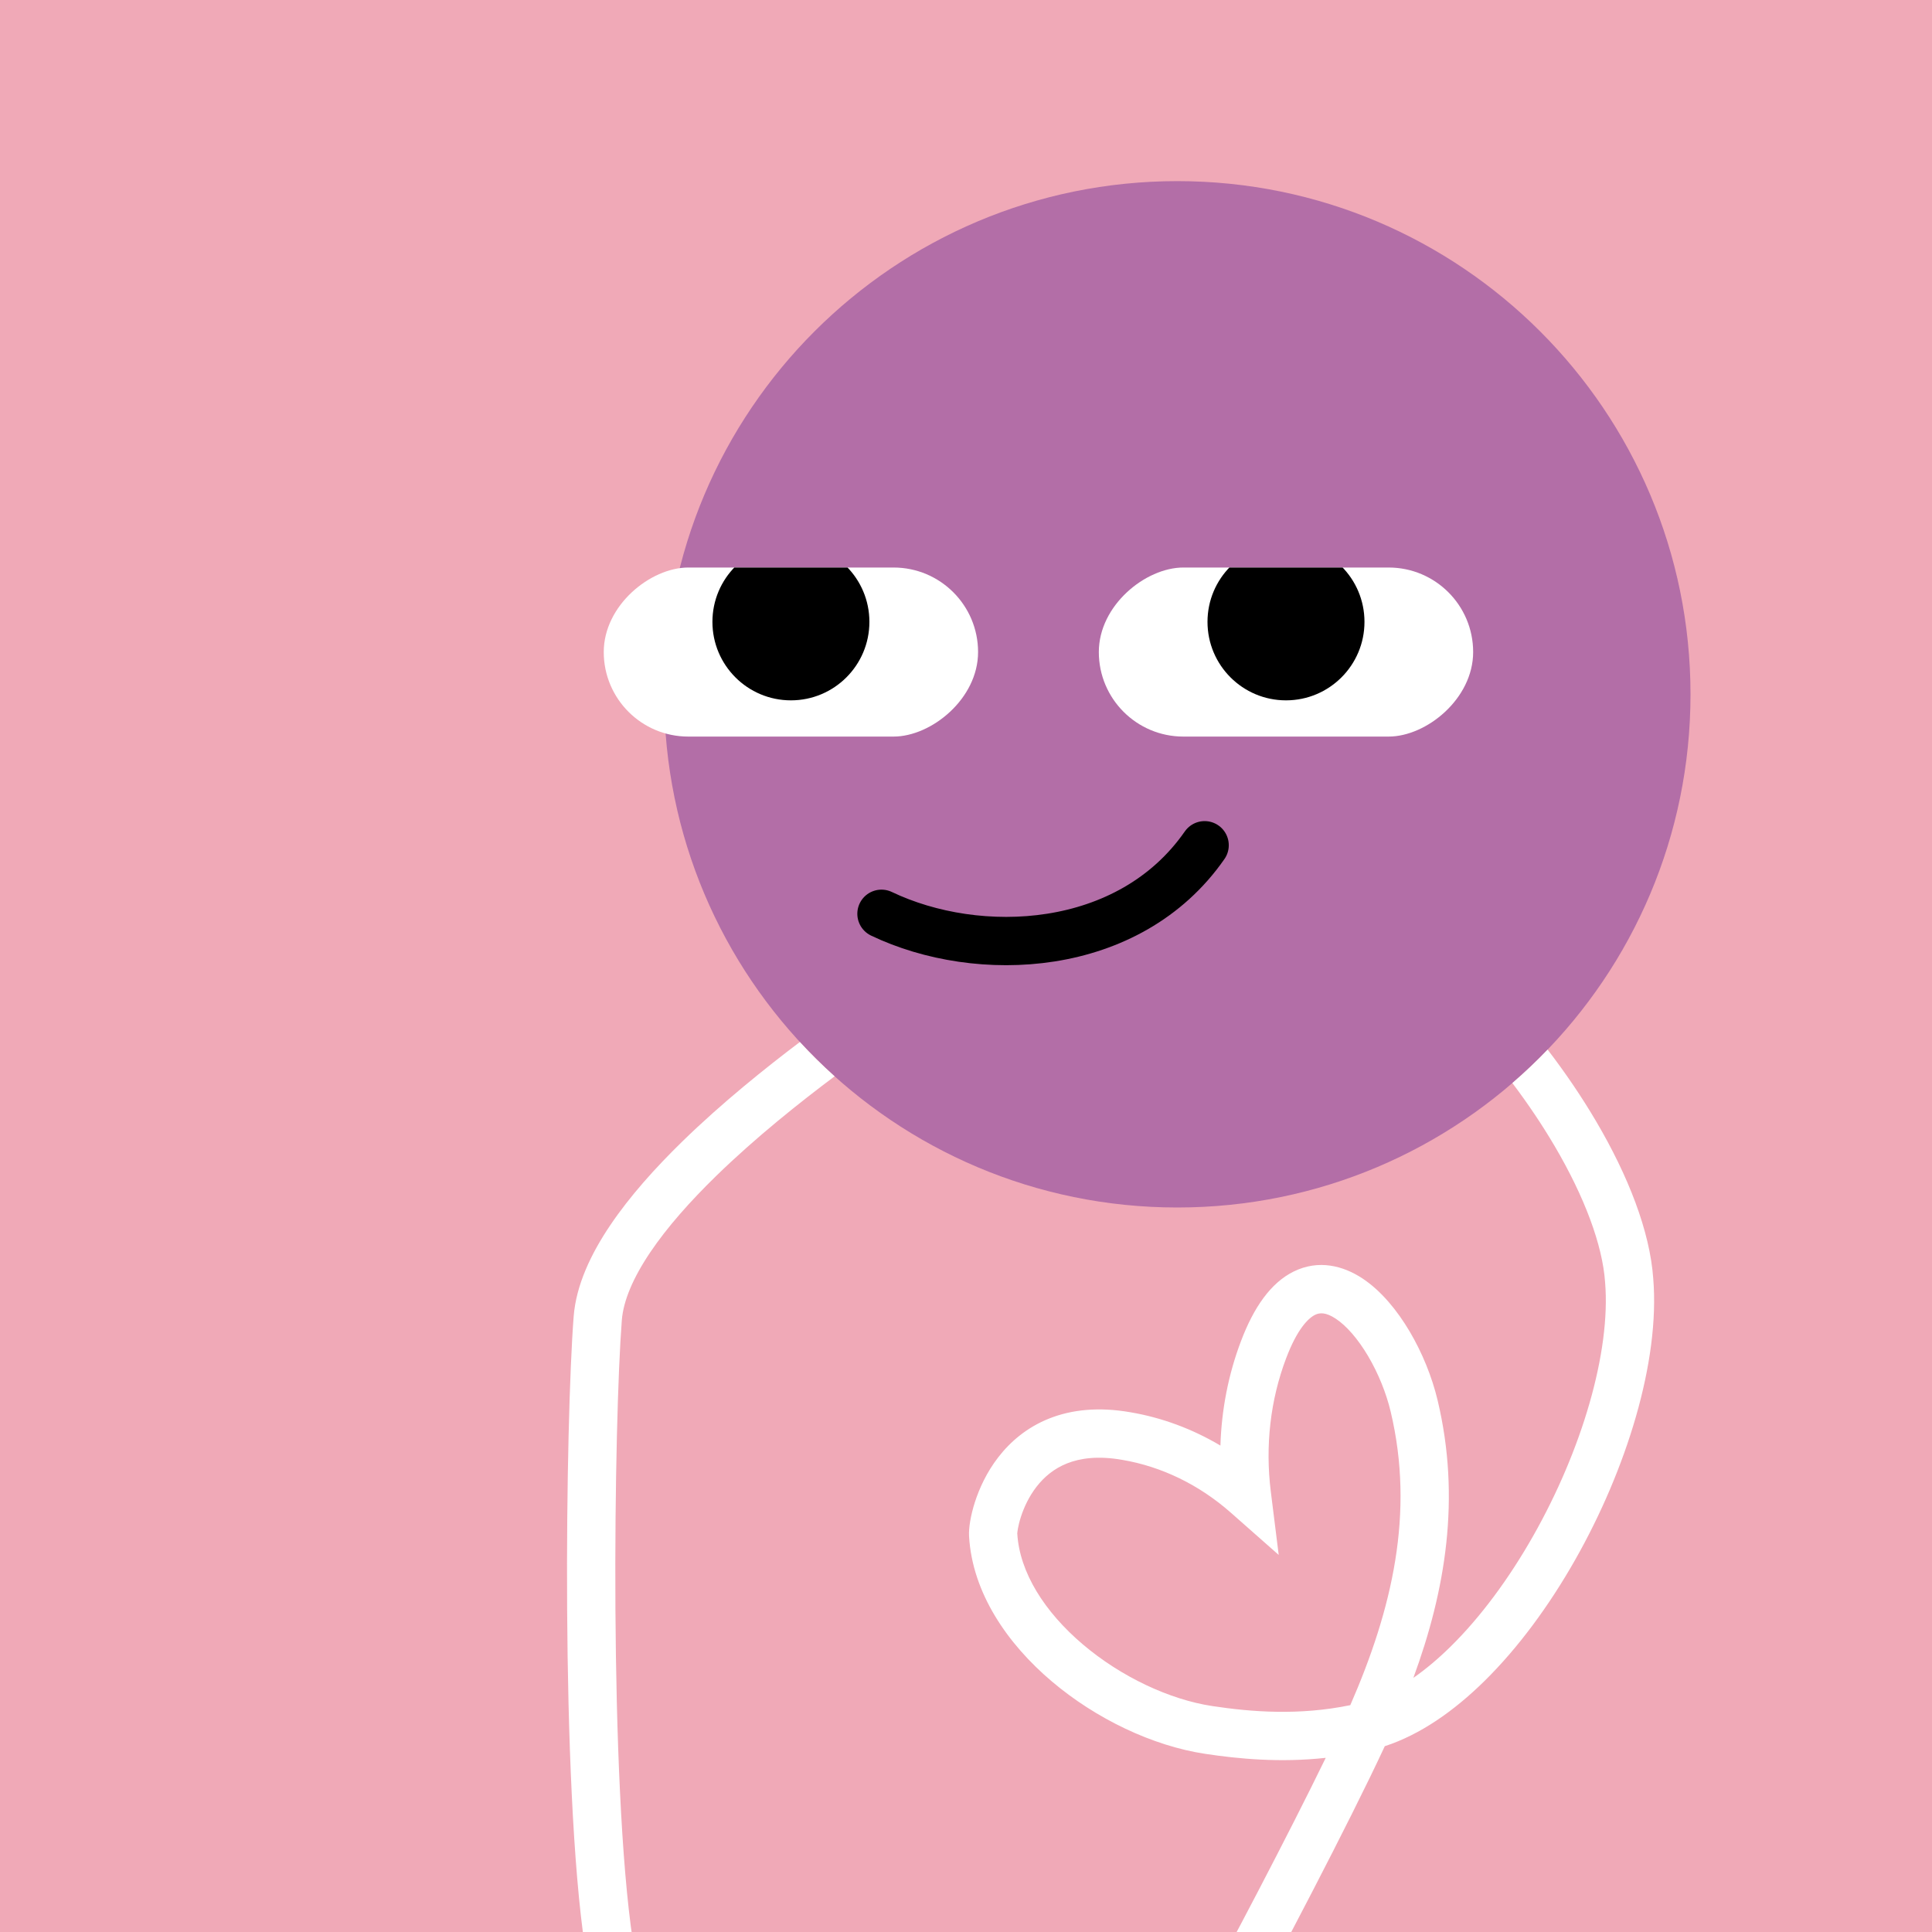 <svg width="48" height="48" viewBox="0 0 160 160" fill="none" xmlns="http://www.w3.org/2000/svg"><rect width="160" height="160" fill="#F0A9B7"/>
<path d="M97.5 100C120.972 100 140 80.972 140 57.5C140 34.028 120.972 15 97.5 15C74.028 15 55 34.028 55 57.5C55 80.972 74.028 100 97.5 100Z" fill="#B36EA7"/>
<g clip-path="url(#clip0_425_11828)">
<rect x="81" y="47" width="14" height="31" rx="7" transform="rotate(90 81 47)" fill="white"/>
<path d="M65.5 58C69.09 58 72 55.09 72 51.5C72 47.91 69.09 45 65.5 45C61.91 45 59 47.91 59 51.5C59 55.09 61.91 58 65.5 58Z" fill="black"/>
</g>
<g clip-path="url(#clip1_425_11828)">
<rect x="122" y="47" width="14" height="31" rx="7" transform="rotate(90 122 47)" fill="white"/>
<path d="M106.5 58C110.09 58 113 55.09 113 51.5C113 47.91 110.09 45 106.5 45C102.91 45 100 47.91 100 51.5C100 55.09 102.91 58 106.5 58Z" fill="black"/>
</g>
<path d="M73 75.676C81 79.5 93.5 79 99.762 70" stroke="black" stroke-width="4" stroke-linecap="round"/>
<defs>
<clipPath id="clip0_425_11828">
<rect x="81" y="47" width="14" height="31" rx="7" transform="rotate(90 81 47)" fill="white"/>
</clipPath>
<clipPath id="clip1_425_11828">
<rect x="122" y="47" width="14" height="31" rx="7" transform="rotate(90 122 47)" fill="white"/>
</clipPath>
</defs>
<g clip-path="url(#clip0_439_7395)">
<path fill-rule="evenodd" clip-rule="evenodd" d="M66.241 86.295C67.155 87.287 68.116 88.235 69.119 89.136C66.324 91.231 62.612 94.165 59.289 97.407C57.173 99.472 55.261 101.617 53.852 103.708C52.425 105.826 51.623 107.728 51.497 109.33C51.175 113.438 50.904 123.014 50.967 133.259C51.031 143.523 51.432 154.28 52.42 160.804C52.586 161.896 51.835 162.915 50.742 163.081C49.65 163.246 48.631 162.495 48.465 161.403C47.429 154.563 47.031 143.547 46.968 133.284C46.903 123 47.174 113.293 47.509 109.017C47.712 106.428 48.934 103.848 50.535 101.473C52.152 99.072 54.271 96.714 56.495 94.544C59.796 91.323 63.432 88.418 66.241 86.295ZM128.167 86.924C127.238 87.892 126.264 88.816 125.248 89.693C126.545 91.413 127.719 93.162 128.737 94.892C131.243 99.148 132.712 103.123 132.926 106.177L132.927 106.19L132.928 106.203C133.404 111.977 131.001 120.097 126.964 127.212C124.965 130.736 122.618 133.917 120.134 136.361C119.105 137.375 118.071 138.242 117.049 138.953C119.702 131.737 120.993 124.099 119.06 115.979C118.596 114.029 117.779 112.02 116.741 110.265C115.716 108.534 114.393 106.91 112.843 105.881C111.25 104.825 109.201 104.286 107.14 105.301C105.237 106.238 103.823 108.278 102.767 111.082C101.729 113.823 101.161 116.745 101.07 119.716C98.754 118.341 96.231 117.4 93.613 116.957C90.988 116.499 88.757 116.734 86.894 117.474C85.034 118.212 83.661 119.406 82.675 120.68C81.698 121.943 81.09 123.297 80.73 124.424C80.389 125.491 80.212 126.541 80.253 127.231C80.529 131.949 83.455 136.152 87.101 139.242C90.77 142.351 95.453 144.586 99.799 145.244C102.58 145.665 106.012 145.988 109.792 145.577C106.664 152.005 101.647 161.542 99.049 166.269C98.517 167.237 98.871 168.453 99.839 168.985C100.807 169.517 102.023 169.164 102.555 168.196C105.548 162.75 111.779 150.872 114.682 144.612C117.629 143.655 120.429 141.684 122.94 139.212C125.741 136.455 128.303 132.958 130.444 129.186C134.684 121.712 137.479 112.774 136.915 105.886C136.637 101.955 134.833 97.362 132.184 92.863C131.016 90.878 129.664 88.879 128.167 86.924ZM100.398 141.289C103.643 141.78 107.587 142.087 111.826 141.214C115.295 133.266 117.167 125.298 115.169 116.905L115.169 116.905C114.8 115.356 114.137 113.72 113.298 112.302C112.446 110.862 111.497 109.789 110.631 109.214C109.807 108.668 109.297 108.698 108.908 108.889C108.361 109.159 107.433 110.04 106.51 112.493L106.508 112.496C105.21 115.926 104.768 119.726 105.243 123.529L105.897 128.772L101.935 125.276C99.302 122.953 96.185 121.448 92.941 120.9L92.93 120.898C90.925 120.548 89.454 120.761 88.37 121.192C87.282 121.624 86.461 122.323 85.839 123.128C85.208 123.943 84.792 124.853 84.54 125.642C84.29 126.422 84.251 126.92 84.246 126.985V126.985C84.246 126.99 84.246 126.993 84.246 126.992L84.246 126.996C84.433 130.207 86.494 133.484 89.687 136.191C92.859 138.879 96.87 140.755 100.398 141.289Z" fill="white"/>
</g>
<defs>
<clipPath id="clip0_439_7395">
<rect width="160" height="160" fill="white"/>
</clipPath>
</defs>
</svg>